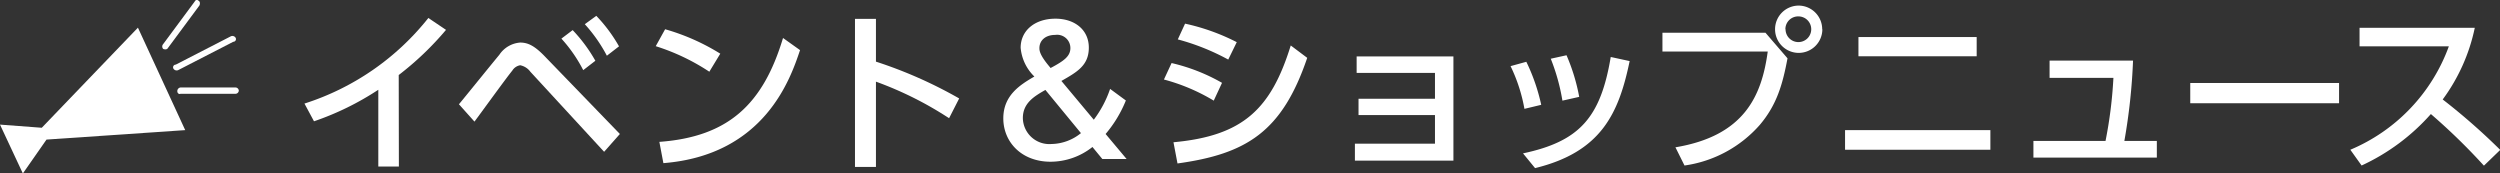<svg id="レイヤー_1" data-name="レイヤー 1" xmlns="http://www.w3.org/2000/svg" viewBox="0 0 317.2 22.01"><rect x="0" y="0" width="317.2" height="22.01" fill="#333333" stroke="none"/><defs><style>.cls-1{fill:#fff;}</style></defs><title>shopnews_ttl</title><path class="cls-1" d="M29.9,4.8a.48.48,0,0,0-.6-.2l-7,3.6a.34.34,0,0,0-.3.5.48.48,0,0,0,.6.2h0l7-3.6a.34.34,0,0,0,.3-.5Z" transform="translate(0 0)"/><path class="cls-1" d="M22.5,11.6h0a.46.46,0,0,1,.4-.5h7a.43.43,0,0,1,.4.4h0a.43.43,0,0,1-.4.4h-7C22.7,12,22.5,11.8,22.5,11.6Z" transform="translate(0 0)"/><path class="cls-1" d="M20.7,5.6l4-5.4c.1-.2.3-.3.5-.1h0c.2.1.2.4.1.6l-4,5.4c-.1.2-.4.2-.6.1h0A.45.45,0,0,1,20.7,5.6Z" transform="translate(0 0)"/><polygon class="cls-1" points="23.5 16.51 17.5 3.51 5.3 16.21 0 15.81 2.9 22.01 5.9 17.71 23.5 16.51"/><path class="cls-1" d="M50.61,21.13H48V11.39a36,36,0,0,1-8.16,4l-1.21-2.25A32.75,32.75,0,0,0,54.35,2.28l2.24,1.51a38.29,38.29,0,0,1-6,5.73Z" transform="translate(0 0)"/><path class="cls-1" d="M58.23,13.23c.83-1,4.38-5.39,5.12-6.27A3.49,3.49,0,0,1,66,5.4c1,0,1.85.42,3.17,1.8L78.65,17l-2,2.26L67.29,9.1A2.1,2.1,0,0,0,66,8.28a1.46,1.46,0,0,0-1,.68c-.82,1-4.12,5.57-4.8,6.47ZM72.66,3.82a19.56,19.56,0,0,1,2.88,3.89L74,8.9a18.28,18.28,0,0,0-2.77-4Zm3-1.81a19.29,19.29,0,0,1,2.88,3.87L77,7.07a19.2,19.2,0,0,0-2.8-4Z" transform="translate(0 0)"/><path class="cls-1" d="M90,9.1A27,27,0,0,0,83.2,5.86l1.19-2.15a27.48,27.48,0,0,1,7,3.1ZM83.66,18c8.74-.64,13.16-4.76,15.69-13.18l2.16,1.54c-1.19,3.54-4.45,13.31-17.34,14.34Z" transform="translate(0 0)"/><path class="cls-1" d="M120.42,15a44.73,44.73,0,0,0-9.28-4.64V21.18h-2.66V2.39h2.66V7.82a56.47,56.47,0,0,1,10.56,4.67Z" transform="translate(0 0)"/><path class="cls-1" d="M138.78,15.19a13.87,13.87,0,0,0,2.07-3.91l2,1.47A15.54,15.54,0,0,1,140.28,17l2.66,3.17h-3.08l-1.25-1.52a8.59,8.59,0,0,1-5.31,1.87c-3.72,0-6-2.53-6-5.5s2.2-4.29,3.94-5.31a5.79,5.79,0,0,1-1.74-3.65c0-2.15,1.76-3.69,4.42-3.69,2.42,0,4.23,1.4,4.23,3.67s-1.5,3.1-3.48,4.23Zm-6.14-3.78c-1.38.79-2.86,1.65-2.86,3.56a3.36,3.36,0,0,0,3.65,3.3,6.06,6.06,0,0,0,3.72-1.38Zm.66-2.78c1.65-.88,2.51-1.47,2.51-2.53a1.68,1.68,0,0,0-1.93-1.67c-1.26,0-2,.73-2,1.67,0,.27,0,.82,1.19,2.25Z" transform="translate(0 0)"/><path class="cls-1" d="M154,12.77a24.3,24.3,0,0,0-6.32-2.68L148.65,8a23.58,23.58,0,0,1,6.4,2.51Zm-5.11,5.28c8.8-.81,12.37-4.18,14.88-12.28l2.09,1.57c-3.19,9.39-7.71,12.19-16.46,13.4Zm6.95-10.49A28.81,28.81,0,0,0,149.44,5l.92-2a26.7,26.7,0,0,1,6.56,2.35Z" transform="translate(0 0)"/><path class="cls-1" d="M172.37,14.6V12.53h9.7V9.25h-9.94V7.16h12.28V20.38h-12.5V18.23h10.16V14.6Z" transform="translate(0 0)"/><path class="cls-1" d="M193.42,13.81a20.66,20.66,0,0,0-1.76-5.42l2-.55a24.24,24.24,0,0,1,1.89,5.46Zm-.18,5.65c7.13-1.52,9.84-4.49,11.13-12.23l2.4.52c-1.38,6.65-3.61,11.53-12,13.58Zm5-6.69a25.42,25.42,0,0,0-1.48-5.32l2-.44a24.33,24.33,0,0,1,1.61,5.28Z" transform="translate(0 0)"/><path class="cls-1" d="M224,4.15,226.8,7.4c-.62,3.28-1.34,5.88-3.52,8.45A15.62,15.62,0,0,1,213.73,21l-1.15-2.31c8.69-1.45,10.94-6.45,11.71-12.15H210.93V4.15Zm7.22-.44a3,3,0,1,1-3-3A3,3,0,0,1,231.2,3.71Zm-4.67,0a1.63,1.63,0,1,0,1.63-1.63A1.62,1.62,0,0,0,226.53,3.71Z" transform="translate(0 0)"/><path class="cls-1" d="M252.54,16.51V19H234.1V16.51ZM250.8,4.7V7.14h-15V4.7Z" transform="translate(0 0)"/><path class="cls-1" d="M273.66,17.88V20H258V17.88h9.15a55.67,55.67,0,0,0,1-8h-8.1V7.69h10.59a75,75,0,0,1-1.1,10.19Z" transform="translate(0 0)"/><path class="cls-1" d="M296.78,10.53V13.1H277.9V10.53Z" transform="translate(0 0)"/><path class="cls-1" d="M314,3.53a23.29,23.29,0,0,1-4.07,9.09,80.16,80.16,0,0,1,7.3,6.4l-2.07,2a77.79,77.79,0,0,0-6.73-6.55A26.62,26.62,0,0,1,299.64,21l-1.43-2a22.63,22.63,0,0,0,12.5-13.12H299.38V3.53Z" transform="translate(0 0)"/></svg>